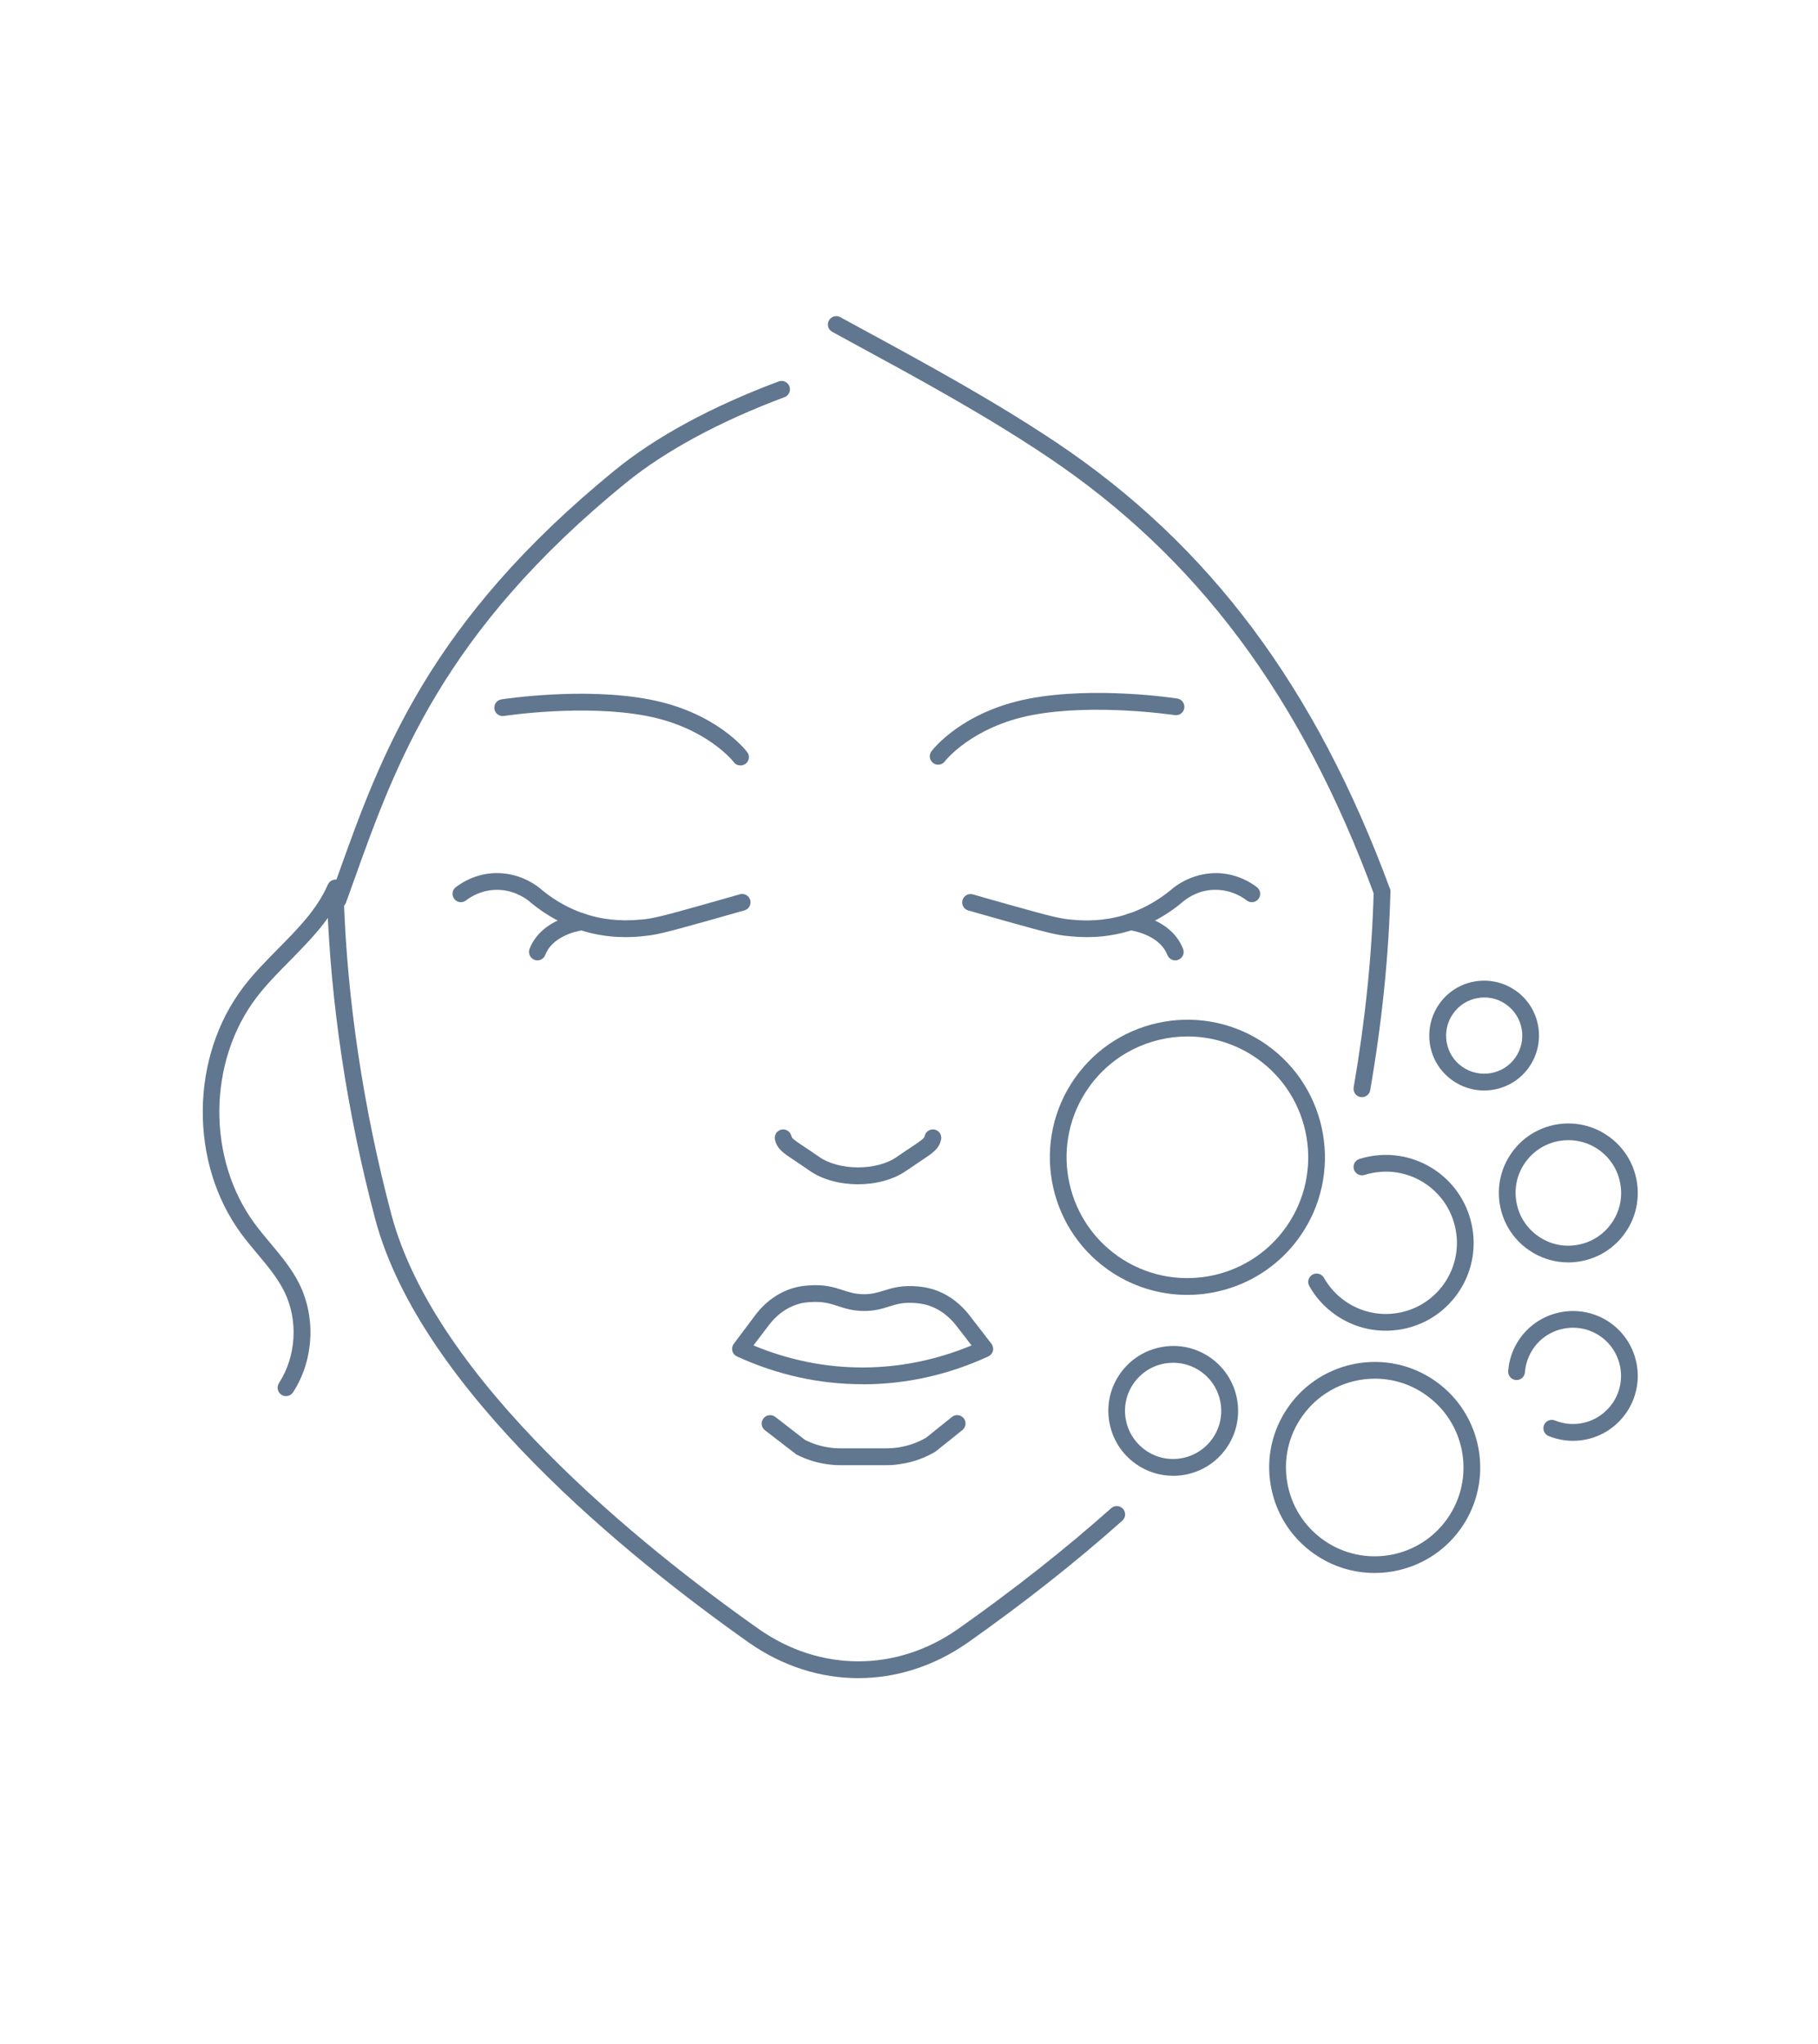 <?xml version="1.0" encoding="UTF-8"?>
<svg enable-background="new 0 0 2127.2 2390.6" version="1.1" viewBox="0 0 2127.2 2390.6" xml:space="preserve" xmlns="http://www.w3.org/2000/svg">
<style type="text/css">
	.st0{fill:#61768F;}
</style>
			<path class="st0" d="m1009.2 1619.2c-50.4 0-99.8-10.9-146.9-32.5-2.7-1.2-4.7-3.6-5.4-6.5s-0.1-5.9 1.7-8.3l24.9-33.2c11.7-15.6 26.9-26.6 44-31.8 3.7-1.1 9.1-2.6 17.8-3.2 19.5-1.6 31 2.2 41.1 5.5 7.5 2.4 14 4.6 23.7 4.7 9.9 0.2 16.4-1.9 24-4.2 10-3.1 21.4-6.7 40.7-4.8 8.4 0.8 15.2 2.4 22.2 5.1 14.4 5.6 27.3 15.6 37.5 28.8l25.5 33c1.8 2.4 2.5 5.4 1.8 8.3s-2.7 5.3-5.4 6.6c-46.6 21.4-95.6 32.4-145.6 32.6-0.6-0.1-1.1-0.1-1.6-0.1zm-127.6-45.4c41.6 17.3 84.8 26 129 25.8 43.1-0.2 85.5-8.9 126.2-25.8l-17.8-23c-8-10.4-18.1-18.2-29.2-22.5-5.3-2.1-10.3-3.2-16.9-3.9-15.4-1.5-23.5 1-32.9 4-8 2.5-17 5.3-30.1 5.1-12.7-0.2-21.6-3.1-29.4-5.7-9.6-3.1-17.9-5.8-33.5-4.6-6.8 0.5-10.7 1.5-13.6 2.4-13.1 4-24.9 12.6-34.1 24.9l-17.7 23.3z"/>
			<path class="st0" d="m1037.3 1713.9h-53.8c-3.1 0-6.3-0.1-9.3-0.4-14.7-1.2-28.9-5.3-41.9-11.9-0.5-0.3-1.1-0.6-1.5-1l-35.8-27.6c-4.3-3.3-5.1-9.5-1.7-13.8 3.3-4.3 9.5-5.1 13.8-1.8l34.9 27c10.6 5.3 22 8.5 33.9 9.5 2.5 0.2 5.1 0.3 7.6 0.3h53.8c4.8 0 9.5-0.4 14.1-1.1 11.5-1.8 22.4-5.6 32.3-11.4l30.1-24.2c4.2-3.4 10.4-2.7 13.8 1.5s2.7 10.4-1.5 13.8l-30.7 24.6c-0.4 0.3-0.7 0.5-1.1 0.8-12.3 7.3-25.7 12.1-39.8 14.2-5.6 1-11.4 1.5-17.2 1.5z"/>
			<path class="st0" d="m1003.9 1385.3c-20.8 0-41.7-5.3-56.8-16-6.6-4.6-12.1-8.2-16.5-11.2-14.6-9.7-21.3-14.1-23.8-24.9-1.2-5.3 2-10.5 7.3-11.8 5.3-1.2 10.5 2 11.8 7.3 0.7 2.9 2.4 4.3 15.5 13 4.6 3 10.1 6.7 17 11.5 23.5 16.5 67.7 16.5 91.1 0 6.9-4.8 12.5-8.5 17-11.5 13.1-8.7 14.9-10.2 15.5-13 1.2-5.3 6.5-8.5 11.8-7.3s8.5 6.5 7.3 11.8c-2.5 10.8-9.2 15.2-23.8 24.9-4.5 3-9.9 6.6-16.6 11.2-15.2 10.7-36 16-56.8 16z"/>
				<path class="st0" d="m732 1096.2c-10.6 0-23.8-0.9-38.3-4.2-27.5-6.2-52.8-19.2-75.4-38.5-4.8-3.7-18.7-13-37.9-12.6-17 0.3-29.4 7.9-35.2 12.4-4.3 3.3-10.4 2.5-13.7-1.8s-2.5-10.4 1.8-13.7c7.8-6 24.1-16 46.8-16.5 24.7-0.3 42.3 10.5 50.7 17 20.4 17.5 43 29 67.3 34.5 23.7 5.4 43.5 3.6 53 2.8 12-1.1 21.7-3.2 72-17.4 17.4-4.9 32-9.1 42.6-12.1 5.2-1.5 10.6 1.5 12.1 6.7s-1.5 10.6-6.7 12.1c-10.7 3.1-25.3 7.2-42.7 12.1-53 14.9-62.1 16.8-75.5 18-4.9 0.6-12 1.2-20.9 1.2z"/>
				<path class="st0" d="m628.8 1123.4c-1.2 0-2.4-0.2-3.6-0.7-5-2-7.5-7.7-5.6-12.7 12-30.6 45.9-39.2 59.9-41.5 5.3-0.9 10.4 2.8 11.3 8.1s-2.8 10.4-8.1 11.3c-10.7 1.7-36.6 8.1-44.8 29.3-1.5 3.9-5.2 6.2-9.1 6.2z"/>
				<path class="st0" d="m1271.9 1096.2c-8.9 0-16-0.6-20.8-1.1-13.4-1.2-22.6-3.1-75.5-18-17.4-4.9-32.1-9.1-42.7-12.1-5.2-1.5-8.2-6.9-6.7-12.1s6.9-8.2 12.1-6.7c10.6 3.1 25.2 7.2 42.6 12.1 50.3 14.1 60 16.3 72 17.4 9.5 0.9 29.3 2.6 53-2.8 24.3-5.5 46.9-17.1 67-34.3 8.7-6.8 26.4-17.4 51-17.3 22.6 0.5 39 10.5 46.8 16.5 4.3 3.3 5.1 9.5 1.8 13.7-3.3 4.3-9.5 5.1-13.7 1.8-5.8-4.5-18.2-12.1-35.2-12.4-19.2-0.7-33.1 8.8-38.2 12.8-22.2 19.1-47.6 32-75.1 38.2-14.6 3.4-27.8 4.3-38.4 4.3z"/>
				<path class="st0" d="m1375.1 1123.4c-3.9 0-7.6-2.4-9.1-6.2-8.3-21.2-34.1-27.5-44.8-29.3-5.3-0.9-9-5.9-8.1-11.3 0.9-5.3 6-9 11.3-8.1 14 2.3 48 10.9 59.9 41.5 2 5-0.5 10.7-5.6 12.7-1.2 0.5-2.4 0.7-3.6 0.7z"/>
			<path class="st0" d="m1004.2 1963c-44.1 0-88.2-13.8-127.6-41.3-140.6-99.2-384.3-295.4-437.6-495.8-33-124.3-52.4-253.9-56.3-374.8-0.2-5.4 4.1-9.9 9.5-10.1 5.6-0.2 9.9 4.1 10.1 9.5 3.8 119.4 23.1 247.5 55.7 370.4 51.8 194.4 291.6 387.2 430 484.8 71.7 50.2 160.9 50.2 232.7 0 65.3-46 125.7-93.6 179.5-141.5 4-3.6 10.2-3.2 13.8 0.8s3.2 10.2-0.8 13.8c-54.3 48.4-115.3 96.5-181.3 143-39.4 27.4-83.5 41.2-127.7 41.2z"/>
			<path class="st0" d="m1593.6 1283.4c-0.6 0-1.1 0-1.7-0.1-5.3-0.9-8.9-6-8-11.3 13.6-78.7 21.5-155.7 23.4-228.9 0.1-5.3 4.5-9.5 9.8-9.5h0.3c5.4 0.1 9.7 4.6 9.5 10.1-1.9 74.2-9.9 152.1-23.7 231.8-0.8 4.5-4.9 7.9-9.6 7.9z"/>
			<path class="st0" d="m334.6 1633.1c-1.8 0-3.7-0.5-5.3-1.6-4.5-2.9-5.8-9-2.9-13.6 20.3-31.4 22.8-73.4 6.3-107-7.9-16-19.4-29.7-31.6-44.3-6.3-7.5-12.8-15.3-18.8-23.4-61.1-82.9-59.9-207.1 2.7-288.9 12.2-16 26.6-30.5 40.4-44.5 23.5-23.8 45.7-46.3 58.2-75 2.2-5 7.9-7.2 12.9-5.1 5 2.2 7.2 7.9 5.1 12.9-14 32.1-38.5 56.9-62.2 81-13.4 13.6-27.3 27.6-38.8 42.6-57.6 75.1-58.7 189.1-2.5 265.3 5.6 7.6 12 15.2 18.1 22.5 12.4 14.8 25.3 30.1 34.2 48.2 19.5 39.7 16.6 89.2-7.4 126.3-2 3-5.2 4.6-8.4 4.6z"/>
			<path class="st0" d="m866.4 895.4c-3 0-5.9-1.3-7.8-3.9-0.4-0.6-31.8-40.6-102.4-54.1-73.3-14-165.6-0.1-166.5 0.1-5.4 0.8-10.4-2.8-11.2-8.2-0.8-5.3 2.8-10.4 8.2-11.2 3.9-0.6 96.5-14.6 173.2 0.1 78.7 15 113 59.7 114.4 61.6 3.3 4.3 2.4 10.5-2 13.7-1.8 1.2-3.9 1.9-5.9 1.9z"/>
			<path class="st0" d="m1097.7 894.5c-2.1 0-4.1-0.6-5.9-2-4.3-3.3-5.2-9.4-1.9-13.7 1.4-1.9 35.7-46.6 114.4-61.6 76.7-14.6 169.3-0.7 173.2-0.1 5.4 0.8 9 5.8 8.2 11.2s-5.8 9-11.2 8.2c-0.9-0.1-93.2-14-166.5-0.1-70.8 13.5-102.1 53.7-102.4 54.1-2 2.7-5 4-7.9 4z"/>
				<path class="st0" d="m395.5 1062.3c-2.4 0-5.1-0.9-7.5-3.2-3.7-3.7-3.8-9.6-0.4-13.5 2.7-7.5 5.4-15.1 8.2-22.7 49.5-138.5 105.7-295.4 324-473.1 47.4-38.8 113.6-74.6 191.3-103.6 5.1-1.9 10.7 0.7 12.6 5.8s-0.7 10.7-5.8 12.6c-75.7 28.3-139.9 63-185.7 100.4-214 174.2-269.2 328.5-317.9 464.5-3.1 8.8-6.3 17.5-9.4 26.2-0.9 2.6-2.9 4.8-5.5 5.9-1.1 0.4-2.4 0.7-3.9 0.7zm6.4-17.1z"/>
				<path class="st0" d="m1617.1 1053c-4 0-7.7-2.5-9.2-6.4-85.7-232.2-207.3-395.1-382.6-512.5-72.8-48.8-151.8-91.7-228.2-133.2l-23.3-12.7c-4.8-2.6-6.5-8.5-3.9-13.3s8.5-6.5 13.3-3.9l23.3 12.7c76.8 41.7 156.2 84.9 229.8 134.1 178.9 119.9 302.9 285.8 390.1 522 1.9 5.1-0.7 10.7-5.8 12.6-1.2 0.4-2.3 0.6-3.5 0.6z"/>
			<path class="st0" d="m1608.4 1840c-24.5 0-49.3-7.3-70.9-22.5-27-19-44.9-47.3-50.6-79.8s1.7-65.2 20.7-92.2c39.2-55.7 116.4-69.1 172-29.9 55.7 39.2 69.1 116.4 29.9 172.1-23.9 34-62.2 52.3-101.1 52.3zm0.3-227.3c-32.7 0-64.9 15.4-85.1 44.1-16 22.7-22.1 50.2-17.4 77.6 4.8 27.3 19.9 51.2 42.6 67.2 46.8 33 111.8 21.7 144.7-25.2 33-46.9 21.7-111.8-25.2-144.7-18.1-12.9-38.9-19-59.6-19z"/>
				<path class="st0" d="m1834.9 1476.7c-16.6 0-32.8-5.1-46.6-14.8-17.8-12.5-29.6-31.2-33.3-52.5-3.7-21.4 1.1-43 13.6-60.7 12.5-17.8 31.2-29.6 52.5-33.3 21.4-3.7 43 1.1 60.7 13.6 17.8 12.5 29.6 31.2 33.3 52.5 3.7 21.4-1.1 43-13.6 60.7-12.5 17.8-31.2 29.6-52.6 33.3-4.6 0.8-9.3 1.2-14 1.2zm0.3-143c-3.6 0-7.1 0.3-10.7 0.9-16.2 2.8-30.4 11.8-39.9 25.3s-13.2 29.8-10.3 46.1c2.8 16.2 11.8 30.4 25.3 39.9s29.8 13.2 46.1 10.3c16.2-2.8 30.4-11.8 39.9-25.3s13.2-29.8 10.3-46.1c-2.8-16.2-11.8-30.4-25.3-39.9-10.5-7.4-22.8-11.2-35.4-11.2z"/>
			<path class="st0" d="m1389.1 1514.7c-32 0-64.3-9.5-92.4-29.3-72.6-51.1-90.1-151.7-39-224.3s151.7-90.1 224.3-39 90.1 151.7 39 224.3c-31.3 44.5-81.2 68.3-131.9 68.3zm0.4-302.3c-44.5 0-88.3 20.9-115.8 60-44.9 63.8-29.5 152.1 34.3 197 63.8 44.8 152.1 29.5 197-34.3s29.5-152.1-34.3-197c-24.7-17.3-53.1-25.7-81.2-25.7z"/>
			<path class="st0" d="m1621.3 1556.6c-21 0-41.5-6.4-59-18.8-12.6-8.8-22.8-20.1-30.3-33.4-2.7-4.7-1-10.7 3.7-13.4s10.7-1 13.4 3.7c6.1 10.8 14.4 19.9 24.5 27.1 18.2 12.8 40.3 17.8 62.2 14s41-15.9 53.8-34.1c26.4-37.5 17.3-89.6-20.2-116-21.3-15-47.9-19.1-72.9-11.3-5.2 1.6-10.7-1.3-12.3-6.4-1.6-5.2 1.3-10.7 6.4-12.3 30.8-9.6 63.6-4.5 90 14 46.4 32.7 57.6 97 25 143.3-15.8 22.5-39.4 37.4-66.5 42.1-5.9 1-11.8 1.5-17.8 1.5z"/>
			<path class="st0" d="m1372.6 1726.3c-15.5 0-30.6-4.7-43.5-13.8-16.6-11.7-27.6-29.1-31.1-49.1s1-40.1 12.7-56.7 29.1-27.6 49.1-31.1 40.1 1 56.7 12.7c34.2 24.1 42.5 71.5 18.4 105.8-11.7 16.6-29.1 27.6-49.1 31.1-4.5 0.8-8.9 1.1-13.2 1.1zm0.2-132.2c-3.2 0-6.5 0.3-9.8 0.8-14.8 2.6-27.7 10.8-36.4 23.1s-12 27.2-9.4 42 10.8 27.7 23.1 36.4 27.2 12 42 9.4 27.7-10.8 36.4-23.1c17.9-25.4 11.7-60.6-13.7-78.4-9.5-6.7-20.7-10.2-32.2-10.2z"/>
			<path class="st0" d="m1736.5 1275.6c-12.8 0-25.6-3.8-36.9-11.7-14-9.9-23.4-24.6-26.3-41.5s0.9-33.9 10.7-48c9.9-14 24.6-23.4 41.5-26.3s33.9 0.9 48 10.7c29 20.4 35.9 60.5 15.6 89.5-12.4 17.8-32.4 27.3-52.6 27.3zm0.2-108.8c-2.6 0-5.2 0.2-7.7 0.7-11.7 2-22 8.5-28.8 18.3-6.9 9.7-9.5 21.6-7.5 33.3s8.5 22 18.3 28.8c20.1 14.1 48 9.3 62.1-10.8s9.3-48-10.8-62.1c-7.6-5.5-16.5-8.2-25.6-8.2z"/>
			<path class="st0" d="m1840.7 1685.4c-9.6 0-19.3-1.8-28.7-5.6-5-2-7.4-7.8-5.4-12.8s7.7-7.4 12.8-5.4c24.3 9.9 51.9 1.7 67.1-19.8 17.9-25.4 11.7-60.6-13.7-78.5-25.4-17.8-60.6-11.7-78.4 13.7-5.8 8.3-9.3 18.1-10.1 28.2-0.4 5.4-5.1 9.5-10.5 9.1s-9.5-5.1-9.1-10.5c1-13.7 5.7-26.8 13.6-38 24.1-34.2 71.5-42.5 105.8-18.5 34.2 24.1 42.5 71.6 18.4 105.8-14.6 20.8-37.8 32.3-61.8 32.3z"/>
</svg>
